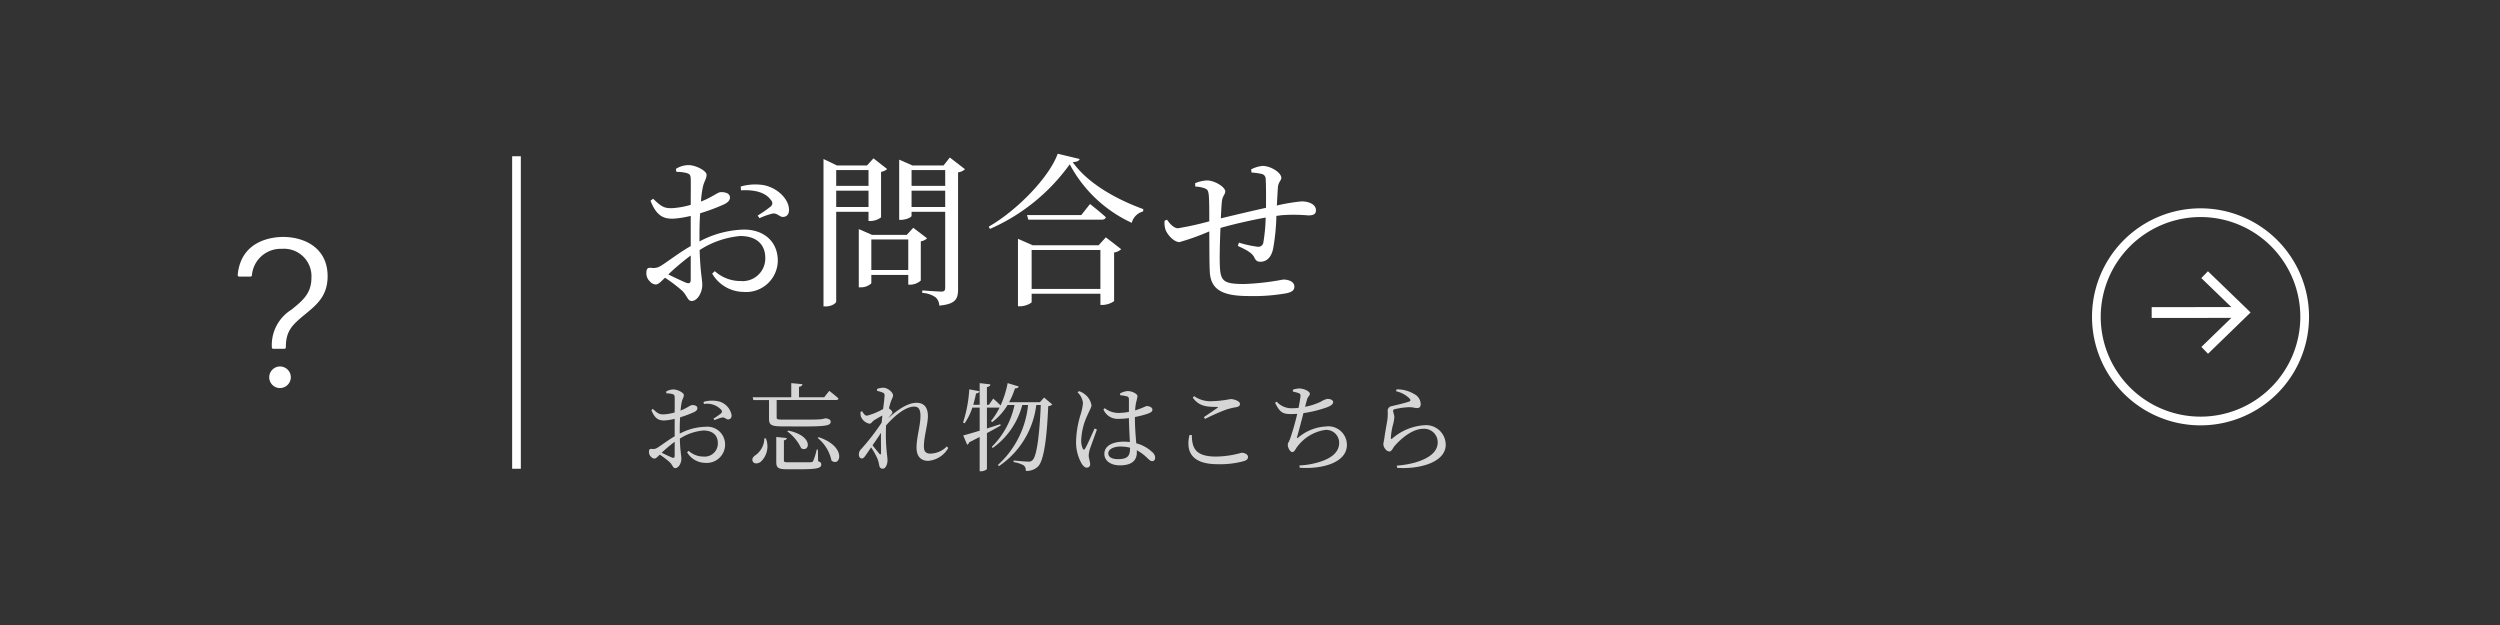 <svg xmlns="http://www.w3.org/2000/svg" width="288" height="72" viewBox="0 0 288 72">
  <rect x="0" y="0" width="288" height="72" fill="#333333" stroke="none"/>
  <defs>
    <style>
      .cls-1 {
        fill: #fff;
      }

      .cls-2, .cls-3, .cls-4 {
        fill: none;
        stroke: #fff;
        stroke-miterlimit: 10;
      }

      .cls-2 {
        stroke-width: 1.096px;
      }

      .cls-3 {
        stroke-width: 1.246px;
      }

      .cls-5 {
        opacity: 0.8;
      }
    </style>
  </defs>
  <g id="モーダル">
    <path class="cls-1" d="M253.5,25.003A11.497,11.497,0,1,1,242.003,36.5,11.51,11.51,0,0,1,253.5,25.003M253.5,24A12.5,12.5,0,1,0,266,36.5,12.5,12.5,0,0,0,253.5,24Z"/>
    <g>
      <polyline class="cls-2" points="253.973 31.641 258.479 35.996 253.982 40.36"/>
      <line class="cls-3" x1="258.462" y1="35.995" x2="247.873" y2="36.006"/>
    </g>
    <line class="cls-4" x1="59.5" y1="18" x2="59.5" y2="54"/>
    <g>
      <path class="cls-1" d="M80.579,27.815a11.456,11.456,0,0,1,5.129-1.368c2.28,0,3.894,1.368,3.894,3.591a3.65,3.65,0,0,1-3.951,3.591A4.242,4.242,0,0,1,82.042,31.52l.304-.285a4.383,4.383,0,0,0,2.964,1.14,2.611,2.611,0,0,0,2.85-2.679c0-1.387-.856-2.507-2.888-2.507a10.372,10.372,0,0,0-4.674,1.615c.076,2.641.304,3.325.304,4.027,0,.874-.569,1.843-1.215,1.843-.494,0-.514-.627-1.121-1.197a16.907,16.907,0,0,0-1.957-1.482c-.551.532-.778.779-1.083.779a.98.98,0,0,1-.665-.361,1.256,1.256,0,0,1-.399-.931c0-.513.114-.665.569-.627a1.551,1.551,0,0,0,1.121-.247c.646-.38,2.109-1.52,3.42-2.26V24.871a11.292,11.292,0,0,1-2.071.323c-1.007,0-1.843-.247-2.564-2.071l.304-.228c.95.912,1.274,1.121,2.242,1.083a9.798,9.798,0,0,0,2.09-.38c0-1.33.018-2.527,0-2.982-.02-.475-.114-.551-.418-.665a4.377,4.377,0,0,0-1.235-.152l-.057-.342a2.757,2.757,0,0,1,1.463-.437c.778,0,2.07.627,2.07,1.121,0,.456-.285.76-.418,1.368a11.729,11.729,0,0,0-.228,1.71c1.33-.513,1.919-1.083,2.279-1.083.304-.019,1.045.038,1.065.608,0,.323-.229.57-.646.779a22.21,22.21,0,0,1-2.792,1.045c-.058.836-.076,1.691-.076,2.508ZM79.572,29.43a28.974,28.974,0,0,0-2.584,2.184c.684.342,1.501.722,2.033.95.418.152.551.019.551-.361Zm5.756-7.941a5.986,5.986,0,0,1,2.584-.171c1.576.266,2.944,1.558,2.982,2.812.019.437-.171.817-.627.855-.438.076-.684-.475-1.272-.38a7.913,7.913,0,0,0-1.501.532l-.209-.304a14.694,14.694,0,0,0,1.501-1.045.479.479,0,0,0,.037-.722c-.702-1.026-2.165-1.216-3.457-1.14Z"/>
      <path class="cls-1" d="M96.33,24.396V34.73c0,.19-.513.57-1.196.57h-.267V18.317l1.539.741h3.477l.741-.817L102.2,19.476a1.425,1.425,0,0,1-.703.323v5.243a2.088,2.088,0,0,1-1.216.418h-.228V24.396Zm0-4.806v1.824h3.724V19.59Zm3.724,4.255V21.964H96.33V23.845Zm6.744,3.609a1.278,1.278,0,0,1-.722.342v4.521a1.867,1.867,0,0,1-1.197.475h-.247V31.672H100.377v.969a1.724,1.724,0,0,1-1.235.456h-.209V26.391l1.52.665h4.009l.741-.817Zm-2.166,3.647V27.587H100.377v3.514Zm6.535-11.607a1.418,1.418,0,0,1-.798.361v13.45c0,1.102-.247,1.729-2.166,1.9a1.308,1.308,0,0,0-.418-.95,2.933,2.933,0,0,0-1.538-.513v-.285s1.805.133,2.184.133c.36,0,.456-.133.456-.437V24.396h-3.876v.475c0,.152-.627.456-1.234.456h-.19V18.393l1.52.665h3.591l.722-.912Zm-6.155.095v1.824h3.876V19.59Zm3.876,4.255V21.964h-3.876V23.845Z"/>
      <path class="cls-1" d="M124.374,18.317c-.058.228-.305.323-.798.361,1.69,2.394,4.901,4.236,8.131,5.414l-.019.266a1.829,1.829,0,0,0-1.31,1.311,15.34,15.34,0,0,1-7.144-6.744,22.303,22.303,0,0,1-9.194,7.447l-.133-.266c3.23-1.843,6.972-5.68,7.941-8.397Zm3.02,9.024,1.767,1.368a1.558,1.558,0,0,1-.817.38v5.604a2.471,2.471,0,0,1-1.329.437h-.247v-1.292h-7.922v.95c0,.133-.685.494-1.33.494h-.247v-7.77l1.69.741h7.6ZM125.57,23.503s1.121.874,1.824,1.52c-.058.209-.247.285-.514.285h-8.415l-.152-.532h6.25Zm1.197,9.784V28.803h-7.922v4.483Z"/>
      <path class="cls-1" d="M144.134,19.514a3.426,3.426,0,0,1,1.31-.399c.987,0,2.165.798,2.165,1.368,0,.323-.36.475-.399,1.159-.038.551-.076,1.235-.114,2.033a20.95,20.95,0,0,1,2.85-.475c.836,0,1.653.342,1.653,1.026,0,.456-.323.589-.893.589a19.185,19.185,0,0,0-2.888-.038c-.246.019-.493.057-.778.095a24.286,24.286,0,0,1-.38,3.799c-.191.893-.684,1.482-1.463,1.482-.323,0-.513-.095-.703-.494-.285-.608-1.14-.969-1.899-1.33l.133-.38a11.953,11.953,0,0,0,2.147.475.577.577,0,0,0,.665-.494,19.903,19.903,0,0,0,.266-2.869c-1.785.323-3.837.798-5.205,1.197-.076,1.634-.113,3.438-.076,4.274.058,1.9.438,2.185,2.85,2.185a29.394,29.394,0,0,0,4.445-.513c.684,0,1.292.266,1.292.817,0,.399-.247.608-.893.76a21.761,21.761,0,0,1-4.312.323c-2.868,0-4.445-.589-4.54-2.831-.058-1.064-.038-2.85-.058-4.616a27.659,27.659,0,0,1-3.438,1.235c-.551,0-1.291-.684-1.596-1.406a2.621,2.621,0,0,1-.113-1.064l.284-.114c.323.494.799.988,1.254.988a35.781,35.781,0,0,0,3.609-.798c0-1.273,0-2.413-.057-3.002-.057-.551-.152-.665-.456-.798a3.918,3.918,0,0,0-1.101-.209l-.019-.38a3.902,3.902,0,0,1,1.367-.323c.856,0,2.108.741,2.108,1.273,0,.361-.322.456-.398,1.216-.038.399-.076,1.083-.114,1.881,1.33-.323,3.571-.855,5.205-1.216,0-1.102.019-2.565-.038-3.344a.585.585,0,0,0-.513-.57,7.982,7.982,0,0,0-1.121-.152Z"/>
    </g>
    <g class="cls-5">
      <path class="cls-1" d="M78.306,49.956a6.635,6.635,0,0,1,2.971-.792,2.048,2.048,0,0,1,2.255,2.079,2.114,2.114,0,0,1-2.288,2.079,2.458,2.458,0,0,1-2.091-1.221l.177-.165a2.537,2.537,0,0,0,1.716.66,1.512,1.512,0,0,0,1.65-1.551c0-.803-.495-1.452-1.672-1.452a6.008,6.008,0,0,0-2.707.935c.044,1.529.176,1.925.176,2.332,0,.506-.329,1.067-.703,1.067-.286,0-.298-.363-.65-.693a9.748,9.748,0,0,0-1.134-.858c-.318.308-.45.451-.627.451a.569.569,0,0,1-.385-.209.727.727,0,0,1-.231-.539c0-.297.066-.385.33-.363a.898.898,0,0,0,.649-.143c.374-.22,1.222-.88,1.98-1.309V48.251a6.544,6.544,0,0,1-1.199.187c-.583,0-1.067-.143-1.485-1.199l.176-.132c.551.528.737.649,1.299.627a5.676,5.676,0,0,0,1.21-.22c0-.77.011-1.463,0-1.727-.011-.275-.067-.319-.242-.385a2.525,2.525,0,0,0-.715-.088l-.033-.198a1.596,1.596,0,0,1,.847-.253c.451,0,1.199.363,1.199.649,0,.264-.165.44-.241.792a6.705,6.705,0,0,0-.133.99c.77-.297,1.111-.627,1.32-.627.176-.011.606.022.616.352,0,.187-.132.33-.374.451a12.831,12.831,0,0,1-1.617.605c-.033.484-.044.979-.044,1.452Zm-.583.935a16.732,16.732,0,0,0-1.496,1.265c.396.198.869.418,1.177.55.242.088.319.011.319-.209Zm3.333-4.599a3.466,3.466,0,0,1,1.497-.099,2.01,2.01,0,0,1,1.727,1.628c.011.253-.099.473-.363.495-.253.044-.396-.275-.736-.22a4.581,4.581,0,0,0-.869.308l-.121-.176a8.605,8.605,0,0,0,.869-.605.277.277,0,0,0,.021-.418,2.208,2.208,0,0,0-2.002-.66Z"/>
      <path class="cls-1" d="M88.228,50.506a2.423,2.423,0,0,1-.583,2.684c-.319.253-.781.275-.925-.033-.132-.275.022-.528.286-.704a2.408,2.408,0,0,0,1.045-1.958Zm1.98-1.386c-1.299,0-1.618-.132-1.618-.869V46.084H86.786l-.077-.319h4.444V44.136l1.287.121c-.021.154-.12.264-.396.308v1.199h2.904l.583-.737s.671.506,1.067.88c-.022.121-.132.176-.286.176H89.471v2.002c0,.209.055.253.759.253h2.156c.825,0,1.607,0,1.903-.022.165-.011.309-.022.396-.033.109-.022.253-.055.374-.088h.109l.056.011c.352.077.473.198.473.363,0,.451-.441.561-3.366.561Zm4.037,4.015c.286.088.363.198.363.374,0,.407-.407.55-2.476.55H90.691c-1.045,0-1.265-.165-1.265-.836V50.341l1.21.121c-.011.143-.121.231-.33.264v2.31c0,.176.055.22.528.22h1.353c.583,0,1.057,0,1.232-.011.154-.011.209-.044.264-.154a6.718,6.718,0,0,0,.397-1.298h.143ZM90.802,49.604c3.003.616,2.464,2.586,1.496,2.035a5.117,5.117,0,0,0-1.607-1.947Zm3.51.759c3.3,1.1,2.497,3.51,1.474,2.695A4.524,4.524,0,0,0,94.19,50.451Z"/>
      <path class="cls-1" d="M109.238,51.606a2.92,2.92,0,0,1-2.311,1.485c-.803,0-1.342-.484-1.342-1.507,0-1.254.451-2.498.451-3.686,0-.693-.188-1.056-.727-1.056-.945,0-2.188.968-3.234,2.167v.011a21.172,21.172,0,0,0,.088,3.168c.033.33.077.572.077.836,0,.451-.209.968-.539.968-.253,0-.374-.143-.418-.407a3.484,3.484,0,0,0-.209-.759A7.838,7.838,0,0,0,100.35,51.54l-.595.869c-.153.22-.274.396-.473.407-.188,0-.341-.176-.341-.451a.832.832,0,0,1,.264-.627A25.614,25.614,0,0,0,101.57,48.68c.022-.275.055-.55.077-.814-.353.187-.704.396-.936.539s-.341.407-.539.407a1.338,1.338,0,0,1-1.001-.847,1.716,1.716,0,0,1-.033-.528l.188-.055c.176.319.341.506.55.506a7.69,7.69,0,0,0,1.859-.77c.088-.671.154-1.232.165-1.529,0-.242-.044-.297-.242-.374a3.514,3.514,0,0,0-.616-.187l-.011-.22a2.187,2.187,0,0,1,.727-.143c.506,0,1.122.539,1.122.88,0,.231-.132.352-.265.77-.055.154-.132.418-.209.726.188.132.397.341.397.451,0,.143-.11.231-.253.407-.077.088-.144.176-.221.275.946-.858,2.179-1.771,3.246-1.771.858,0,1.32.506,1.32,1.551,0,.913-.462,2.343-.462,3.477,0,.583.231.825.748.825a2.736,2.736,0,0,0,1.892-.825Zm-7.745-1.749c-.297.462-.638.968-.979,1.441.297.374.648.803.792.979.121.11.187.099.187-.088C101.504,51.694,101.472,50.781,101.493,49.857Z"/>
      <path class="cls-1" d="M121.228,46.601a.828.828,0,0,1-.473.187c-.154,3.796-.518,6.249-1.145,6.92a1.852,1.852,0,0,1-1.441.539.758.758,0,0,0-.22-.627,3.323,3.323,0,0,0-1.188-.385l.011-.187c.539.055,1.408.132,1.684.132a.597.597,0,0,0,.484-.165c.495-.429.814-2.916.957-6.359H119.38a9.926,9.926,0,0,1-4.302,7.041l-.12-.132a10.752,10.752,0,0,0,3.476-6.909h-.671a8.808,8.808,0,0,1-3.399,4.951l-.109-.132a9.552,9.552,0,0,0,2.618-4.819h-.804a6.704,6.704,0,0,1-1.77,1.969l-.144-.121a7.611,7.611,0,0,0,1.001-1.562.336.336,0,0,1-.109.011h-1.353v2.41c.495-.154,1.012-.33,1.54-.495l.044.154c-.429.242-.957.539-1.584.869v4.114c0,.099-.353.286-.66.286h-.176v-3.95c-.374.187-.77.396-1.199.605a.455.455,0,0,1-.242.286l-.451-1.067c.374-.099,1.067-.297,1.893-.55V46.953h-.848a6.632,6.632,0,0,1-.891,1.815l-.176-.088a15.231,15.231,0,0,0,.715-3.829l1.166.22c-.033.132-.142.242-.385.253-.088.451-.198.891-.319,1.309h.737V44.136l1.232.143c-.022.154-.11.264-.397.308v2.046h.231l.494-.715s.507.44.848.792a11.432,11.432,0,0,0,.815-2.575l1.275.385c-.044.132-.176.231-.429.22a9.157,9.157,0,0,1-.682,1.595h3.553l.484-.539Z"/>
      <path class="cls-1" d="M126.364,49.483c-.209.583-.65,1.793-.792,2.189a3.481,3.481,0,0,0-.154.781c0,.352.165.704.165,1.001a.368.368,0,0,1-.385.418c-.22,0-.407-.187-.583-.451a4.941,4.941,0,0,1-.649-2.618,11.293,11.293,0,0,1,.518-3.047,5.98,5.98,0,0,0,.274-1.331,1.988,1.988,0,0,0-.627-1.232l.165-.132a1.925,1.925,0,0,1,.649.341,1.997,1.997,0,0,1,.792,1.276c0,.253-.165.462-.429,1.078a7.392,7.392,0,0,0-.748,2.915,2.15,2.15,0,0,0,.176,1.012c.066.143.165.154.264,0,.242-.374.836-1.76,1.101-2.321Zm4.379-1.331c0,1.1.088,2.123.154,2.916a4.199,4.199,0,0,1,1.826,1.001.904.904,0,0,1,.352.638c0,.264-.121.418-.341.418-.188,0-.33-.143-.583-.374a4.797,4.797,0,0,0-1.199-.88,2.072,2.072,0,0,1,.011.253c0,.902-.561,1.485-1.947,1.485-.979,0-1.793-.473-1.793-1.32,0-.968,1.012-1.408,2.223-1.408a4.914,4.914,0,0,1,.715.044c-.033-.77-.1-1.87-.11-2.761a8.756,8.756,0,0,1-1.188.088,1.767,1.767,0,0,1-1.749-1.089l.154-.143a2.518,2.518,0,0,0,1.519.55,6.402,6.402,0,0,0,1.265-.121V46.084c0-.308-.055-.363-.22-.418a3.86,3.86,0,0,0-.781-.132l-.022-.209a2.245,2.245,0,0,1,.858-.275c.55,0,1.155.33,1.155.594a6.943,6.943,0,0,1-.176.77,7.195,7.195,0,0,0-.1.869c.198-.066.363-.121.495-.176.561-.198.748-.33.848-.33.264,0,.648.143.648.396s-.165.341-.561.495a11.437,11.437,0,0,1-1.452.374Zm-.562,3.422a4.592,4.592,0,0,0-1.143-.132c-.66,0-1.364.275-1.364.781,0,.473.495.671,1.111.671,1.177,0,1.396-.429,1.396-1.276Z"/>
      <path class="cls-1" d="M137.298,50.11c.022,1.452.352,2.486,2.795,2.486a11.054,11.054,0,0,0,2.938-.44c.318,0,.736.176.736.473,0,.253-.109.363-.483.495a10.382,10.382,0,0,1-3.004.352c-2.926,0-3.707-1.375-3.256-3.356Zm1.387-2.057c.517-.341,1.166-.792,1.551-1.056.11-.088.1-.121-.055-.121-1.243,0-2.079-.099-2.772-1.067l.143-.176a3.347,3.347,0,0,0,2.135.583,12.369,12.369,0,0,0,2.058-.242c.45,0,1.1.242,1.1.55,0,.22-.132.33-.44.385a7.661,7.661,0,0,0-1.178.286,24.643,24.643,0,0,0-2.409,1.067Z"/>
      <path class="cls-1" d="M148.936,44.895a2.647,2.647,0,0,1,.727-.143c.572,0,1.232.341,1.232.605,0,.242-.231.308-.33.693-.066.22-.132.484-.221.814a7.541,7.541,0,0,0,1.782-.572,2.607,2.607,0,0,1,.781-.341c.253,0,.671.077.671.385,0,.231-.274.418-.704.583a13.804,13.804,0,0,1-2.717.671c-.22.88-.561,2.134-.715,2.684-.066.22-.056.264.153.099a5.366,5.366,0,0,1,3.136-1.243,2.139,2.139,0,0,1,2.432,2.123c0,2.046-2.85,2.816-5.436,2.629l-.032-.264a8.978,8.978,0,0,0,2.222-.374c1.859-.55,2.354-1.43,2.354-2.222a1.483,1.483,0,0,0-1.595-1.496,4.906,4.906,0,0,0-3.213,1.914c-.186.209-.33.638-.583.638s-.528-.484-.528-.847c0-.176.077-.22.242-.605a29.852,29.852,0,0,0,.848-2.949c-.232.011-.451.022-.683.022-.934,0-1.298-.132-1.87-1.298l.186-.132a2.263,2.263,0,0,0,1.783.759,5.742,5.742,0,0,0,.736-.044c.11-.539.198-1.078.221-1.331.021-.22-.033-.286-.209-.363a4.31,4.31,0,0,0-.66-.176Z"/>
      <path class="cls-1" d="M160.827,45.072l.056-.22a3.849,3.849,0,0,1,2.046.55,1.324,1.324,0,0,1,.737,1.155c0,.286-.132.451-.407.451-.308,0-.44-.099-.924-.099a8.034,8.034,0,0,0-1.617.22c-.188.033-.232.11-.232.22,0,.132.132.429.143.671a4.152,4.152,0,0,1-.165.935,7.981,7.981,0,0,0-.241,1.507c.011.121.065.132.153.066a6.232,6.232,0,0,1,3.675-1.54,2.269,2.269,0,0,1,2.497,2.244c0,2.024-3.014,2.849-5.6,2.662l-.033-.253a11.231,11.231,0,0,0,2.124-.363c2.002-.594,2.585-1.485,2.585-2.31a1.559,1.559,0,0,0-1.65-1.573c-1.232,0-2.541,1.078-3.333,2.002-.198.253-.33.616-.583.616a.618.618,0,0,1-.451-.264.901.901,0,0,1-.242-.561c0-.198.077-.44.121-.759.077-.616.274-1.606.351-2.145a5.548,5.548,0,0,0,.022-.935.542.542,0,0,1,.473-.561c.539-.132,1.607-.374,2.024-.539.154-.066.165-.165.022-.341A3.183,3.183,0,0,0,160.827,45.072Z"/>
    </g>
    <g>
      <path class="cls-1" d="M32.188,44.705a1.244,1.244,0,1,1,1.316-1.248A1.262,1.262,0,0,1,32.188,44.705Z"/>
      <path class="cls-1" d="M31.473,40.183a.172.172,0,0,1-.159-.177l-.004-.262a4.788,4.788,0,0,1,2.253-4.062c1.294-1.043,2.314-1.865,2.314-3.679a3.159,3.159,0,0,0-3.404-3.337,3.327,3.327,0,0,0-3.454,3.064.159.159,0,0,1-.154.131H27.543a.152.152,0,0,1-.116-.057.194.194,0,0,1-.043-.144c.389-4.049,4.106-4.364,5.237-4.364,2.361,0,5.12,1.187,5.12,4.532,0,2.227-1.233,3.252-2.425,4.242-1.589,1.303-2.387,1.958-2.387,3.935a.171.171,0,0,1-.159.18Z"/>
    </g>
  </g>
</svg>
